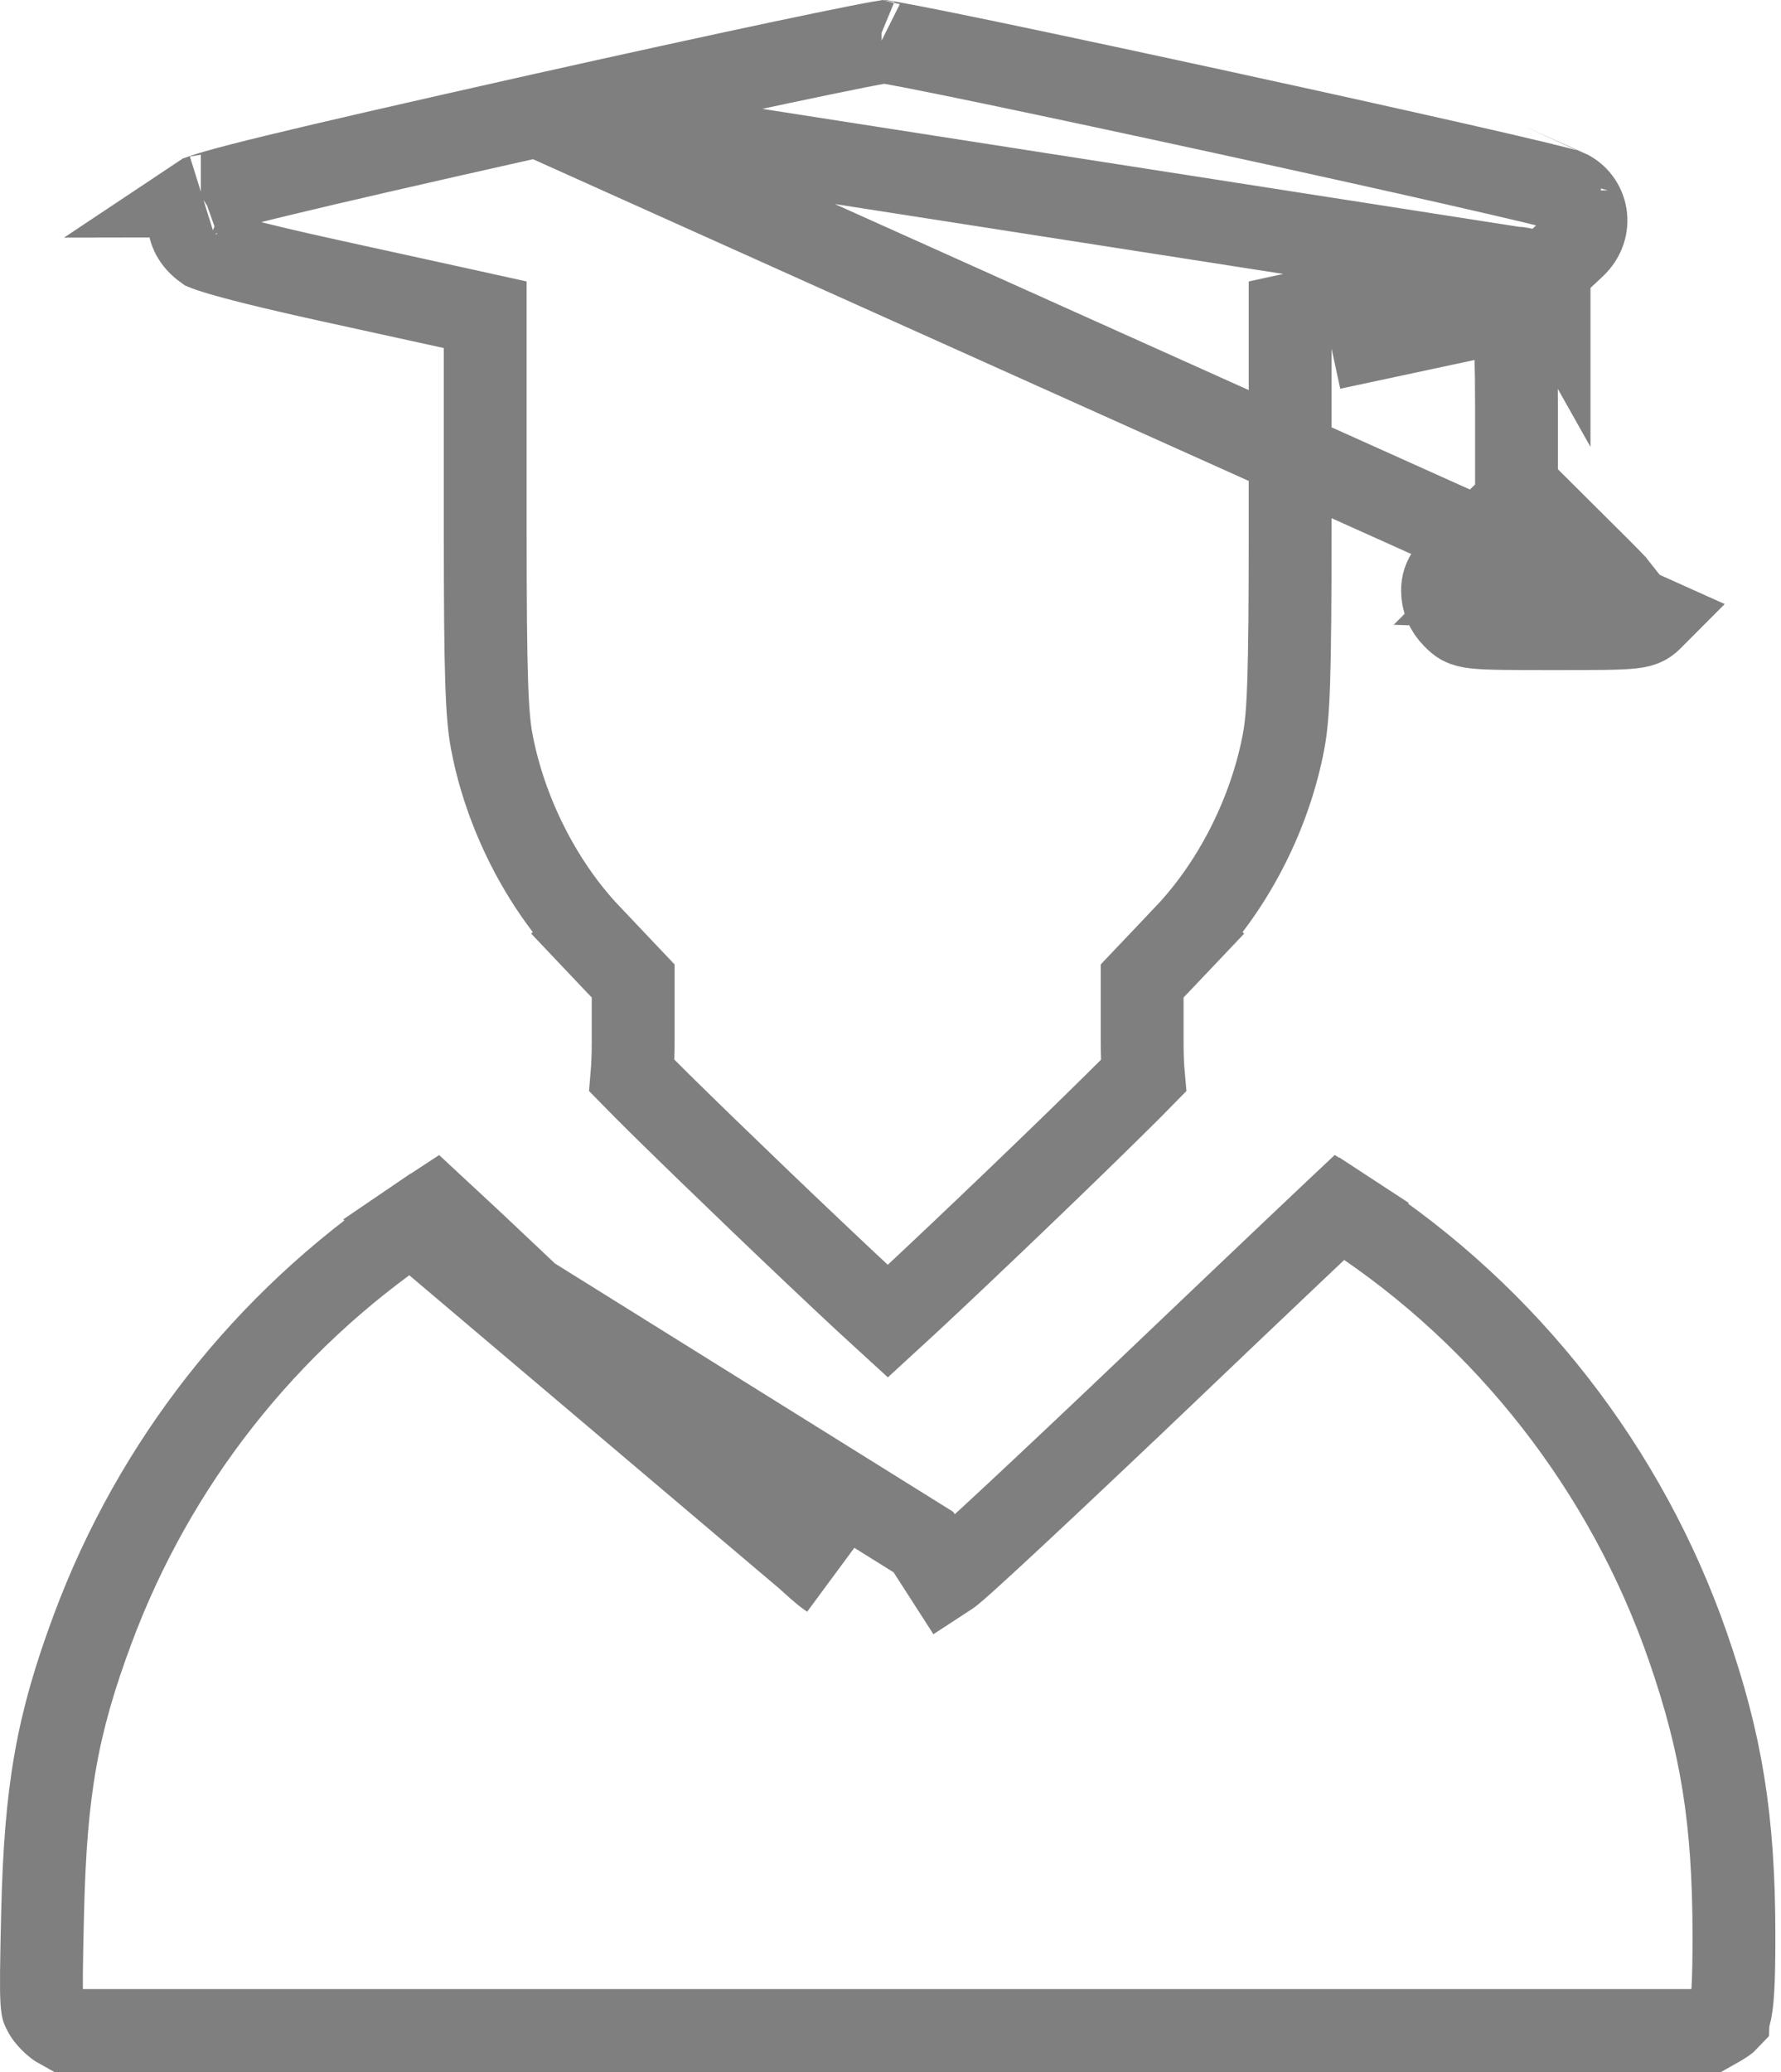 <svg width="43" height="50" viewBox="0 0 43 50" fill="none" xmlns="http://www.w3.org/2000/svg">
<path opacity="0.5" d="M12.974 2.793L12.974 2.793C10.013 3.457 7.985 3.922 6.67 4.241C6.012 4.401 5.543 4.522 5.23 4.612C5.079 4.655 4.976 4.687 4.911 4.71C4.645 4.934 4.564 5.178 4.567 5.364C4.57 5.556 4.662 5.8 4.953 6.008C4.97 6.015 5.011 6.032 5.086 6.057C5.223 6.103 5.421 6.162 5.688 6.233C6.218 6.375 6.972 6.554 7.96 6.771C7.96 6.771 7.96 6.771 7.96 6.771L10.929 7.422L11.715 7.595V8.399V12.777C11.715 16.35 11.754 17.265 11.874 17.902L11.874 17.902C12.202 19.628 13.073 21.341 14.238 22.567L13.512 23.255L14.238 22.567L15.012 23.382L15.287 23.672V24.071V25.137C15.287 25.445 15.277 25.727 15.257 25.957C15.429 26.133 15.659 26.363 15.934 26.635C16.592 27.284 17.485 28.148 18.388 29.014C19.291 29.879 20.201 30.741 20.895 31.386C21.096 31.573 21.277 31.74 21.434 31.883C21.59 31.74 21.772 31.573 21.973 31.386C22.666 30.741 23.576 29.879 24.479 29.014C25.382 28.149 26.274 27.285 26.931 26.635C27.206 26.365 27.435 26.135 27.607 25.959C27.586 25.73 27.576 25.447 27.576 25.137V24.071V23.672L27.851 23.382L28.626 22.567L29.351 23.255L28.626 22.567C29.79 21.341 30.662 19.628 30.989 17.902L30.989 17.902C31.11 17.265 31.149 16.351 31.149 12.779V8.403V7.598L31.935 7.427L34.084 6.957C34.084 6.957 34.084 6.957 34.084 6.957C34.677 6.827 35.227 6.709 35.635 6.624C35.838 6.581 36.009 6.546 36.134 6.521C36.195 6.509 36.249 6.498 36.292 6.491C36.313 6.487 36.337 6.483 36.361 6.479C36.372 6.478 36.39 6.475 36.41 6.473L36.411 6.473C36.421 6.471 36.48 6.464 36.552 6.466L12.974 2.793ZM12.974 2.793C15.189 2.298 17.26 1.846 18.812 1.517C19.589 1.353 20.233 1.22 20.699 1.128C20.933 1.082 21.117 1.047 21.25 1.024C21.295 1.016 21.328 1.011 21.353 1.007C21.377 1.011 21.408 1.016 21.444 1.022C21.576 1.045 21.763 1.08 22 1.126C22.473 1.217 23.126 1.35 23.902 1.511C25.453 1.834 27.482 2.268 29.516 2.711C31.55 3.153 33.585 3.604 35.149 3.959C35.932 4.137 36.593 4.29 37.076 4.406C37.318 4.465 37.511 4.513 37.651 4.549C37.776 4.582 37.821 4.596 37.821 4.595C38.328 4.82 38.479 5.506 38.007 5.947L38.007 5.947L37.717 6.218L37.4 6.514V6.948V6.968C37.387 6.945 37.372 6.922 37.355 6.898C37.305 6.825 37.051 6.478 36.554 6.466L36.53 7.466M12.974 2.793L39.912 14.896C39.641 15.168 39.621 15.17 37.507 15.17C35.393 15.17 35.374 15.168 35.102 14.896C34.921 14.715 34.828 14.496 34.828 14.252C34.828 13.937 34.962 13.748 35.721 12.993L36.614 12.106V9.787C36.614 9.298 36.608 8.843 36.599 8.468C36.619 8.464 36.635 8.461 36.647 8.459C36.66 8.457 36.664 8.456 36.661 8.457C36.66 8.457 36.65 8.458 36.636 8.46C36.629 8.461 36.616 8.462 36.599 8.463C36.599 8.463 36.599 8.463 36.599 8.463C36.584 7.862 36.559 7.466 36.53 7.466M36.53 7.466C36.484 7.465 35.48 7.675 34.298 7.934L32.149 8.403L36.53 7.466ZM9.937 29.511L9.937 29.511C6.407 31.905 3.729 35.312 2.242 39.298C1.382 41.603 1.097 43.186 1.028 46.189L1.028 46.189C1 47.419 0.99 47.981 1.011 48.299C1.021 48.441 1.034 48.479 1.034 48.479C1.034 48.48 1.035 48.49 1.093 48.593C1.106 48.615 1.153 48.682 1.234 48.764C1.271 48.802 1.306 48.834 1.337 48.858C1.363 48.88 1.379 48.89 1.382 48.892C1.382 48.892 1.382 48.892 1.382 48.892L1.382 48.892L1.574 49H21.432H41.29L41.482 48.892L41.482 48.892C41.648 48.798 41.696 48.754 41.711 48.738C41.711 48.737 41.729 48.724 41.755 48.635C41.831 48.373 41.865 47.875 41.864 46.693C41.861 43.908 41.562 42.067 40.747 39.723C39.264 35.46 36.388 31.775 32.628 29.317L33.175 28.48L32.628 29.317C32.517 29.245 32.424 29.184 32.344 29.133C32.311 29.164 32.276 29.197 32.239 29.232C31.979 29.477 31.619 29.818 31.183 30.231C30.312 31.057 29.144 32.168 27.889 33.365L27.199 32.641L27.889 33.365C26.631 34.564 25.448 35.679 24.556 36.511C24.11 36.926 23.735 37.273 23.458 37.524C23.32 37.65 23.203 37.754 23.112 37.833L23.107 37.838C23.044 37.892 22.931 37.991 22.835 38.053C22.835 38.053 22.835 38.053 22.835 38.053L22.294 37.212L9.937 29.511ZM9.937 29.511C10.138 29.374 10.329 29.247 10.497 29.137C10.73 29.352 11.029 29.631 11.382 29.962C12.259 30.785 13.459 31.92 14.771 33.17C16.086 34.422 17.32 35.587 18.25 36.453C18.714 36.886 19.104 37.247 19.392 37.508C19.535 37.638 19.655 37.747 19.748 37.828L19.754 37.833C19.818 37.889 19.933 37.99 20.028 38.051L9.937 29.511ZM21.285 0.997C21.28 0.997 21.277 0.996 21.277 0.996C21.277 0.996 21.279 0.997 21.285 0.997ZM37.804 4.588C37.804 4.588 37.804 4.588 37.805 4.588C37.804 4.588 37.804 4.588 37.803 4.588L37.804 4.588ZM37.319 12.815L37.507 12.628L37.695 12.815L38.588 13.703C38.775 13.889 38.914 14.03 39.019 14.144C39.024 14.149 39.029 14.154 39.033 14.159C38.754 14.169 38.297 14.17 37.507 14.17C36.717 14.17 36.261 14.169 35.981 14.159C35.986 14.154 35.99 14.149 35.995 14.144C36.1 14.03 36.239 13.889 36.426 13.703L37.319 12.815ZM4.986 6.031L4.986 6.031L4.986 6.031ZM4.849 4.734C4.849 4.734 4.852 4.732 4.859 4.73C4.853 4.732 4.85 4.734 4.849 4.734ZM12.756 1.818L12.756 1.818L12.756 1.818Z" stroke="black" stroke-width="2"/>
</svg>
